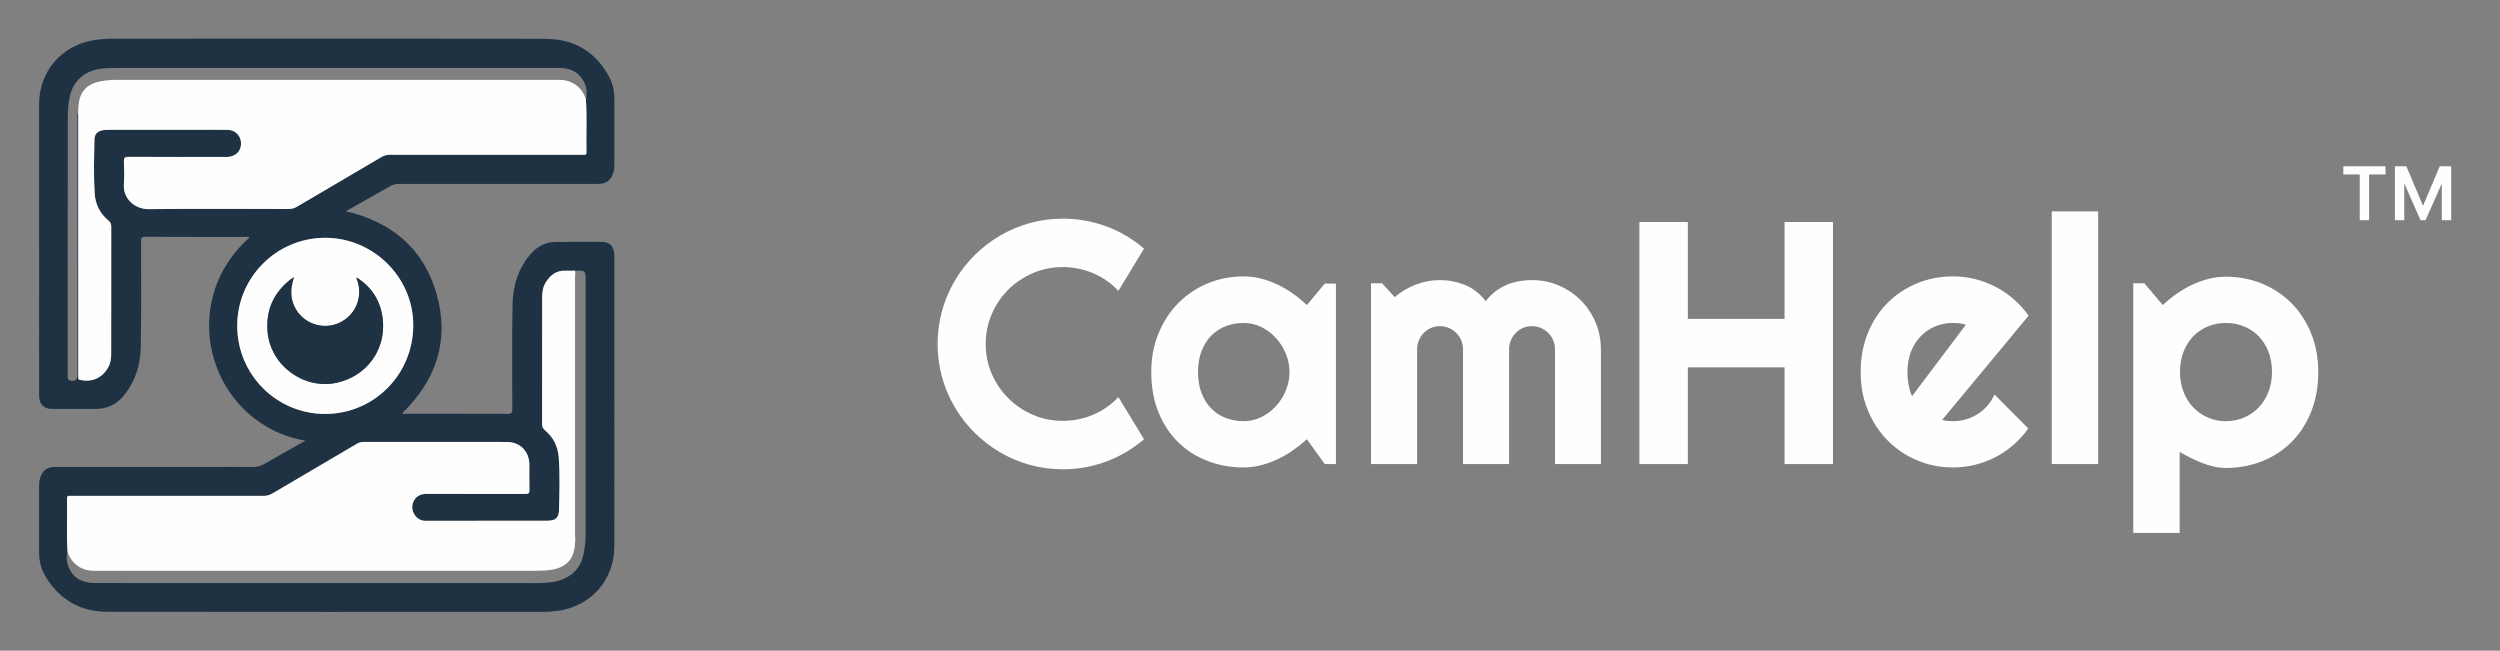 <svg xmlns="http://www.w3.org/2000/svg" width="1314" height="342" viewBox="0 0 1314 342" fill="none"><rect x="0" y="0" width="1314" height="342" fill="#808080" stroke="none"/><g clip-path="url(#clip0_192_2)"><mask id="mask0_192_2" style="mask-type:luminance" maskUnits="userSpaceOnUse" x="-88" y="-207" width="1530" height="756"><path d="M-88 -207H1441.19V548.905H-88V-207Z" fill="white"></path></mask><g mask="url(#mask0_192_2)"><path d="M170.944 217.563C196.639 217.527 217.224 196.758 217.203 170.89C217.183 145.713 196.267 124.99 170.884 124.998C145.408 125.005 124.708 145.699 124.684 171.185C124.66 196.841 145.364 217.598 170.944 217.563ZM307.943 52.106C308.842 48.611 308.303 45.255 306.507 42.222C303.631 37.363 299.003 35.694 293.592 35.694C216.07 35.697 138.548 35.695 61.026 35.699C58.299 35.699 55.589 35.773 52.862 36.135C44.923 37.191 38.972 42.106 37.027 49.414C36.038 53.13 35.651 56.95 35.645 60.737C35.57 106.171 35.596 151.607 35.598 197.042C35.598 197.59 35.6 198.137 35.634 198.683C35.67 199.295 36.011 199.655 36.599 199.857C39.242 200.767 40.703 199.773 40.703 197.033C40.705 151.989 40.702 106.945 40.719 61.899C40.719 60.995 40.399 60.019 41.058 59.185C41.089 60.121 41.147 61.055 41.147 61.991C41.151 106.955 41.151 151.918 41.151 196.882C41.151 197.507 41.162 198.133 41.155 198.758C41.15 199.325 41.425 199.507 41.98 199.634C48.257 201.066 53.541 198.805 56.79 193.243C58.138 190.938 58.442 188.393 58.443 185.793C58.449 163.585 58.435 141.377 58.472 119.169C58.474 117.806 58.133 116.866 57.042 115.966C52.587 112.293 50.114 107.363 49.759 101.753C49.164 92.314 49.449 82.838 49.642 73.381C49.706 70.287 51.354 68.781 54.463 68.378C55.466 68.249 56.49 68.235 57.503 68.235C73.07 68.227 88.635 68.229 104.202 68.229C109.364 68.23 114.528 68.157 119.688 68.254C123.726 68.33 126.567 71.27 126.698 75.245C126.824 79.115 124.235 81.999 120.203 82.435C119.428 82.519 118.64 82.491 117.859 82.491C101.12 82.494 84.38 82.541 67.642 82.435C65.486 82.421 65.051 83.05 65.132 85.041C65.291 88.945 65.419 92.877 65.129 96.765C64.55 104.497 70.939 110.007 78.201 109.926C102.68 109.649 127.166 109.807 151.65 109.847C153.275 109.85 154.651 109.487 156.051 108.662C170.835 99.943 185.658 91.291 200.436 82.565C201.919 81.689 203.38 81.345 205.076 81.346C238.478 81.377 271.878 81.369 305.279 81.369C305.826 81.369 306.376 81.33 306.92 81.375C307.958 81.461 308.26 80.985 308.24 79.995C308.052 70.701 308.576 61.398 307.943 52.106ZM302.194 142.267C300.63 142.279 299.06 142.386 297.503 142.287C292.514 141.97 289.24 144.567 286.788 148.526C285.256 151.001 284.959 153.797 284.959 156.639C284.959 178.691 284.975 200.742 284.924 222.793C284.92 224.273 285.352 225.273 286.471 226.195C290.936 229.883 293.278 234.826 293.683 240.437C294.344 249.561 294.059 258.722 293.835 267.865C293.732 272.106 292.106 273.669 287.876 273.682C266.446 273.75 245.014 273.73 223.582 273.739C221.962 273.741 220.526 273.257 219.291 272.17C216.935 270.093 216.067 266.922 217.115 264.099C218.19 261.206 220.642 259.586 224.066 259.585C241.431 259.575 258.796 259.559 276.16 259.614C277.732 259.619 278.32 259.322 278.27 257.605C278.14 253.151 278.244 248.691 278.222 244.235C278.187 237.17 273.328 232.301 266.312 232.299C241.282 232.293 216.251 232.306 191.222 232.273C189.832 232.271 188.666 232.611 187.482 233.309C172.762 241.983 158.012 250.61 143.299 259.297C141.768 260.201 140.263 260.647 138.466 260.645C105.066 260.603 71.666 260.614 38.267 260.614C37.719 260.614 37.17 260.646 36.624 260.609C35.646 260.541 35.205 260.909 35.223 261.947C35.389 271.319 34.926 280.698 35.491 290.066C34.636 292.877 35.041 295.61 36.148 298.238C38.711 304.313 43.788 306.439 49.897 306.442C124.74 306.482 199.586 306.474 274.43 306.457C279.576 306.455 284.728 306.706 289.864 306.013C297.788 304.942 304.446 300.653 306.482 292.155C307.376 288.417 307.82 284.659 307.82 280.83C307.818 236.501 307.818 192.171 307.818 147.841C307.818 142.143 307.818 142.143 302.194 142.267ZM160.512 231.602C111.226 223.179 91.264 160.526 131.063 124.894C130.771 124.154 130.127 124.533 129.678 124.533C111.92 124.509 94.162 124.549 76.404 124.461C74.421 124.451 74.143 125.142 74.146 126.869C74.162 145.558 74.349 164.253 73.96 182.935C73.771 192.042 71.035 200.63 65.115 207.863C61.291 212.534 56.333 214.971 50.222 214.951C42.556 214.929 34.89 214.955 27.223 214.942C23.254 214.937 20.819 212.618 20.573 208.635C20.524 207.857 20.554 207.071 20.554 206.29C20.552 155.77 20.552 105.25 20.552 54.729C20.552 37.69 32.13 24.03 48.983 21.182C52.304 20.622 55.65 20.318 59.017 20.318C134.898 20.313 210.78 20.211 286.663 20.401C301.918 20.438 313.602 27.39 320.61 41.311C322.356 44.781 322.915 48.558 322.907 52.437C322.882 63.777 322.896 75.115 322.9 86.455C322.9 88.105 322.763 89.725 322.18 91.291C320.776 95.061 318.376 96.689 314.091 96.69C279.279 96.694 244.467 96.701 209.655 96.667C207.958 96.666 206.496 97.026 205.015 97.875C197.376 102.255 189.688 106.549 181.775 111.009C206.092 116.725 222.887 130.871 229.574 154.871C236.28 178.951 229.318 199.791 211.414 217.183C211.842 217.817 212.611 217.447 213.231 217.449C231.146 217.473 249.06 217.437 266.974 217.514C268.891 217.522 269.27 216.927 269.266 215.143C269.226 196.922 269.074 178.698 269.374 160.482C269.538 150.454 272.25 141.039 279.102 133.302C282.503 129.459 286.83 127.229 292.054 127.178C300.267 127.099 308.48 127.078 316.694 127.129C320.18 127.15 322.47 129.425 322.808 132.965C322.92 134.13 322.895 135.309 322.895 136.481C322.899 186.689 322.9 236.897 322.898 287.103C322.896 304.747 310.728 318.634 293.24 321.047C290.516 321.423 287.795 321.597 285.059 321.597C208.786 321.603 132.512 321.663 56.24 321.549C42.119 321.527 31.242 315.105 23.922 302.978C21.631 299.185 20.543 294.957 20.549 290.479C20.562 278.67 20.555 266.862 20.55 255.053C20.55 253.954 20.64 252.882 20.927 251.807C22.118 247.355 24.558 245.425 29.154 245.423C56.612 245.418 84.07 245.421 111.528 245.421C118.491 245.421 125.455 245.338 132.415 245.465C134.928 245.51 137.083 244.963 139.256 243.687C145.578 239.977 152.004 236.443 158.388 232.838C159.055 232.462 159.711 232.069 160.512 231.602Z" fill="#1E3243"></path><path d="M307.944 52.106C308.577 61.397 308.053 70.701 308.241 79.996C308.261 80.984 307.957 81.461 306.921 81.374C306.377 81.329 305.827 81.369 305.279 81.369C271.879 81.369 238.477 81.376 205.077 81.345C203.38 81.344 201.92 81.689 200.437 82.564C185.659 91.29 170.835 99.942 156.052 108.662C154.652 109.488 153.276 109.849 151.649 109.846C127.167 109.808 102.681 109.648 78.201 109.925C70.939 110.008 64.551 104.497 65.128 96.765C65.42 92.877 65.292 88.945 65.132 85.041C65.051 83.05 65.485 82.421 67.643 82.434C84.381 82.54 101.12 82.493 117.86 82.49C118.641 82.49 119.429 82.518 120.203 82.434C124.235 82 126.825 79.116 126.697 75.244C126.567 71.269 123.725 68.33 119.689 68.254C114.528 68.157 109.364 68.229 104.201 68.229C88.636 68.229 73.069 68.226 57.504 68.234C56.489 68.236 55.467 68.248 54.463 68.378C51.355 68.78 49.705 70.288 49.643 73.381C49.449 82.838 49.165 92.313 49.76 101.752C50.113 107.364 52.588 112.293 57.041 115.966C58.132 116.866 58.475 117.806 58.472 119.169C58.436 141.377 58.449 163.585 58.443 185.793C58.443 188.393 58.139 190.938 56.791 193.244C53.54 198.804 48.256 201.066 41.981 199.633C41.424 199.506 41.151 199.325 41.156 198.758C41.163 198.133 41.151 197.506 41.151 196.881C41.151 151.918 41.152 106.954 41.147 61.992C41.147 61.056 41.089 60.12 41.059 59.184C41.113 58.093 41.152 57.001 41.227 55.912C41.755 48.277 45.477 44.133 53.003 42.702C55.78 42.174 58.58 41.973 61.392 41.973C138.567 41.96 215.741 41.962 292.916 41.962C293.464 41.962 294.012 41.944 294.557 41.968C301.035 42.248 306.019 46.026 307.944 52.106Z" fill="#FEFEFE"></path><path d="M35.49 290.066C34.925 280.697 35.388 271.319 35.222 261.947C35.205 260.909 35.645 260.541 36.624 260.609C37.169 260.646 37.718 260.614 38.266 260.614C71.666 260.614 105.066 260.603 138.465 260.645C140.262 260.646 141.768 260.201 143.3 259.297C158.013 250.61 172.761 241.983 187.482 233.309C188.666 232.61 189.832 232.271 191.221 232.273C216.252 232.305 241.281 232.293 266.312 232.299C273.329 232.301 278.186 237.17 278.222 244.234C278.244 248.691 278.14 253.151 278.269 257.605C278.32 259.322 277.732 259.619 276.16 259.614C258.796 259.559 241.43 259.574 224.066 259.583C220.641 259.586 218.189 261.206 217.114 264.099C216.066 266.922 216.934 270.093 219.292 272.17C220.525 273.257 221.961 273.741 223.582 273.739C245.013 273.73 266.445 273.75 287.876 273.681C292.106 273.667 293.732 272.106 293.836 267.865C294.06 258.722 294.344 249.561 293.684 240.437C293.277 234.826 290.936 229.882 286.47 226.195C285.353 225.271 284.921 224.273 284.924 222.793C284.974 200.741 284.958 178.69 284.958 156.639C284.958 153.797 285.256 151.001 286.788 148.526C289.241 144.567 292.513 141.97 297.504 142.286C299.06 142.385 300.63 142.279 302.193 142.266C302.256 142.567 302.318 142.87 302.381 143.173C302.338 143.87 302.257 144.567 302.257 145.266C302.252 190.633 302.252 236.001 302.257 281.369C302.257 282.067 302.325 282.766 302.362 283.465C302.308 284.321 302.25 285.177 302.197 286.033C301.709 293.881 297.624 298.259 289.837 299.471C286.961 299.918 284.082 300.002 281.194 300.002C204.425 300.011 127.656 300.009 50.886 300.009C50.261 300.009 49.634 300.021 49.01 300.003C42.498 299.827 37.668 296.274 35.49 290.066Z" fill="#FEFEFE"></path><path d="M187.66 145.99L187.401 145.725C187.392 145.822 187.381 145.918 187.372 146.015C187.478 145.987 187.586 145.961 187.694 145.933C187.093 146.634 187.758 147.193 187.941 147.778C190.201 155.042 187.905 162.731 182.057 167.382C176.238 172.009 168.205 172.586 161.86 168.834C155.385 165.005 152.069 157.802 153.358 150.255C153.602 148.831 154.037 147.442 154.462 145.718C153.661 146.237 153.117 146.53 152.64 146.907C143.685 153.981 139.605 163.181 140.648 174.575C142.26 192.19 159.8 204.986 177.056 201.165C192.726 197.694 202.924 183.843 201.189 167.85C200.178 158.543 195.689 151.099 187.66 145.99ZM170.945 217.563C145.365 217.598 124.66 196.841 124.684 171.185C124.708 145.699 145.408 125.005 170.884 124.997C196.268 124.99 217.182 145.711 217.204 170.89C217.225 196.758 196.64 217.527 170.945 217.563Z" fill="#FEFEFE"></path><path d="M201.189 167.851C200.18 158.544 195.689 151.1 187.661 145.991L187.694 145.933C187.67 145.94 187.646 145.945 187.622 145.952C187.633 145.963 187.644 145.973 187.654 145.984C187.126 146.663 187.764 147.208 187.941 147.779C190.201 155.043 187.905 162.732 182.057 167.383C176.238 172.009 168.206 172.587 161.861 168.835C155.385 165.005 152.069 157.803 153.36 150.256C153.602 148.832 154.038 147.443 154.462 145.719C153.662 146.237 153.118 146.531 152.641 146.908C143.686 153.981 139.605 163.181 140.648 174.576C142.26 192.191 159.8 204.988 177.056 201.165C192.728 197.695 202.925 183.844 201.189 167.851Z" fill="#1E3243"></path><path d="M187.371 146.016C187.455 145.994 187.538 145.973 187.622 145.952C187.548 145.876 187.475 145.801 187.4 145.725C187.391 145.822 187.38 145.918 187.371 146.016Z" fill="#1E3243"></path><path d="M601.292 230.869C595.377 235.954 588.753 239.858 581.421 242.577C574.086 245.297 566.486 246.659 558.621 246.659C552.589 246.659 546.778 245.873 541.189 244.309C535.601 242.741 530.366 240.525 525.488 237.654C520.608 234.787 516.157 231.342 512.136 227.319C508.113 223.298 504.669 218.847 501.801 213.967C498.932 209.089 496.714 203.855 495.146 198.265C493.58 192.677 492.797 186.866 492.797 180.834C492.797 174.802 493.58 168.977 495.146 163.357C496.714 157.739 498.932 152.49 501.801 147.61C504.669 142.733 508.113 138.282 512.136 134.259C516.157 130.238 520.608 126.794 525.488 123.923C530.366 121.057 535.601 118.838 541.189 117.271C546.778 115.705 552.589 114.921 558.621 114.921C566.486 114.921 574.086 116.266 581.421 118.957C588.753 121.649 595.377 125.566 601.292 130.711L587.808 152.889C584.081 148.867 579.676 145.778 574.589 143.618C569.502 141.461 564.18 140.381 558.621 140.381C553.001 140.381 547.738 141.446 542.83 143.574C537.921 145.705 533.633 148.586 529.968 152.225C526.3 155.861 523.402 160.149 521.273 165.087C519.144 170.026 518.08 175.275 518.08 180.834C518.08 186.393 519.144 191.613 521.273 196.493C523.402 201.371 526.3 205.645 529.968 209.311C533.633 212.979 537.921 215.875 542.83 218.003C547.738 220.134 553.001 221.198 558.621 221.198C564.18 221.198 569.502 220.119 574.589 217.959C579.676 215.802 584.081 212.711 587.808 208.689L601.292 230.869Z" fill="#FEFEFE"></path><path d="M677.761 195.56C677.761 192.248 677.125 189.04 675.853 185.933C674.581 182.829 672.852 180.079 670.664 177.685C668.476 175.289 665.919 173.367 662.991 171.919C660.063 170.469 656.943 169.744 653.632 169.744C650.319 169.744 647.2 170.307 644.272 171.431C641.345 172.553 638.801 174.211 636.643 176.397C634.483 178.587 632.784 181.292 631.541 184.515C630.3 187.739 629.679 191.421 629.679 195.56C629.679 199.699 630.3 203.381 631.541 206.604C632.784 209.828 634.483 212.535 636.643 214.723C638.801 216.909 641.345 218.567 644.272 219.689C647.2 220.813 650.319 221.375 653.632 221.375C656.943 221.375 660.063 220.651 662.991 219.201C665.919 217.753 668.476 215.831 670.664 213.435C672.852 211.04 674.581 208.291 675.853 205.184C677.125 202.08 677.761 198.872 677.761 195.56ZM702.157 243.908H696.303L686.899 230.868C684.592 232.937 682.153 234.875 679.58 236.677C677.008 238.481 674.301 240.049 671.463 241.38C668.624 242.711 665.711 243.761 662.724 244.528C659.737 245.296 656.705 245.683 653.632 245.683C646.948 245.683 640.664 244.559 634.78 242.312C628.895 240.064 623.749 236.797 619.344 232.509C614.937 228.22 611.463 222.971 608.92 216.763C606.377 210.552 605.105 203.485 605.105 195.56C605.105 188.167 606.377 181.38 608.92 175.199C611.463 169.02 614.937 163.712 619.344 159.276C623.749 154.84 628.895 151.395 634.78 148.941C640.664 146.488 646.948 145.26 653.632 145.26C656.705 145.26 659.753 145.645 662.769 146.413C665.785 147.183 668.712 148.247 671.552 149.608C674.389 150.968 677.096 152.564 679.669 154.396C682.241 156.231 684.651 158.212 686.899 160.34L696.303 149.073H702.157V243.908Z" fill="#FEFEFE"></path><path d="M841.436 243.908H817.307V183.584C817.307 181.93 816.996 180.36 816.375 178.882C815.753 177.403 814.88 176.103 813.759 174.979C812.633 173.855 811.332 172.983 809.855 172.362C808.375 171.74 806.807 171.43 805.153 171.43C803.496 171.43 801.944 171.74 800.495 172.362C799.045 172.983 797.773 173.855 796.68 174.979C795.585 176.103 794.728 177.403 794.108 178.882C793.487 180.36 793.176 181.93 793.176 183.584V243.908H768.959V183.584C768.959 181.93 768.648 180.36 768.027 178.882C767.405 177.403 766.532 176.103 765.409 174.979C764.285 173.855 762.984 172.983 761.507 172.362C760.027 171.74 758.459 171.43 756.804 171.43C755.148 171.43 753.596 171.74 752.147 172.362C750.697 172.983 749.425 173.855 748.332 174.979C747.237 176.103 746.38 177.403 745.76 178.882C745.139 180.36 744.828 181.93 744.828 183.584V243.908H720.609V148.896H726.464L733.029 156.172C736.401 153.332 740.111 151.13 744.163 149.562C748.213 147.996 752.427 147.212 756.804 147.212C761.24 147.212 765.572 148.04 769.8 149.696C774.028 151.351 777.74 154.22 780.933 158.3C782.411 156.291 784.097 154.575 785.991 153.156C787.883 151.736 789.879 150.583 791.979 149.696C794.077 148.808 796.251 148.174 798.5 147.788C800.745 147.403 802.964 147.212 805.153 147.212C810.179 147.212 814.896 148.159 819.303 150.05C823.707 151.944 827.553 154.531 830.835 157.812C834.117 161.095 836.704 164.955 838.597 169.39C840.489 173.826 841.436 178.558 841.436 183.584V243.908Z" fill="#FEFEFE"></path><path d="M887.125 243.908H861.664V116.695H887.125V167.615H937.957V116.695H963.419V243.908H937.957V193.076H887.125V243.908Z" fill="#FEFEFE"></path><path d="M1033.23 170.72C1032.11 170.308 1031 170.042 1029.91 169.922C1028.81 169.805 1027.67 169.744 1026.49 169.744C1023.18 169.744 1020.06 170.352 1017.13 171.562C1014.2 172.777 1011.66 174.505 1009.5 176.753C1007.34 179.002 1005.64 181.706 1004.4 184.87C1003.16 188.034 1002.54 191.598 1002.54 195.56C1002.54 196.448 1002.58 197.453 1002.67 198.576C1002.76 199.7 1002.91 200.84 1003.12 201.992C1003.32 203.145 1003.57 204.253 1003.87 205.318C1004.16 206.384 1004.55 207.329 1005.02 208.157L1033.23 170.72ZM1020.81 220.666C1021.76 220.962 1022.71 221.154 1023.65 221.242C1024.6 221.33 1025.54 221.374 1026.49 221.374C1028.86 221.374 1031.13 221.05 1033.32 220.4C1035.51 219.749 1037.56 218.817 1039.49 217.606C1041.41 216.394 1043.13 214.914 1044.63 213.17C1046.14 211.426 1047.37 209.488 1048.31 207.36L1066.06 225.19C1063.81 228.382 1061.22 231.253 1058.3 233.794C1055.37 236.338 1052.2 238.497 1048.8 240.272C1045.4 242.045 1041.82 243.39 1038.07 244.308C1034.31 245.224 1030.45 245.684 1026.49 245.684C1019.81 245.684 1013.52 244.441 1007.64 241.957C1001.75 239.473 996.609 236.013 992.204 231.577C987.797 227.142 984.322 221.862 981.78 215.742C979.237 209.62 977.965 202.894 977.965 195.56C977.965 188.05 979.237 181.189 981.78 174.978C984.322 168.768 987.797 163.476 992.204 159.1C996.609 154.722 1001.75 151.324 1007.64 148.897C1013.52 146.472 1019.81 145.261 1026.49 145.261C1030.45 145.261 1034.33 145.733 1038.11 146.68C1041.9 147.626 1045.49 148.985 1048.89 150.76C1052.29 152.533 1055.47 154.708 1058.43 157.28C1061.38 159.853 1063.99 162.736 1066.24 165.93L1020.81 220.666Z" fill="#FEFEFE"></path><path d="M1102.79 243.907H1078.39V111.103H1102.79V243.907Z" fill="#FEFEFE"></path><path d="M1194.16 195.56C1194.16 191.539 1193.52 187.929 1192.25 184.737C1190.98 181.543 1189.25 178.837 1187.06 176.619C1184.87 174.401 1182.3 172.703 1179.34 171.519C1176.39 170.336 1173.25 169.744 1169.94 169.744C1166.63 169.744 1163.51 170.336 1160.58 171.519C1157.65 172.703 1155.1 174.401 1152.91 176.619C1150.72 178.837 1148.99 181.543 1147.72 184.737C1146.44 187.929 1145.81 191.539 1145.81 195.56C1145.81 199.404 1146.44 202.923 1147.72 206.116C1148.99 209.311 1150.72 212.032 1152.91 214.279C1155.1 216.527 1157.65 218.271 1160.58 219.511C1163.51 220.755 1166.63 221.375 1169.94 221.375C1173.25 221.375 1176.39 220.755 1179.34 219.511C1182.3 218.271 1184.87 216.527 1187.06 214.279C1189.25 212.032 1190.98 209.311 1192.25 206.116C1193.52 202.923 1194.16 199.404 1194.16 195.56ZM1145.63 280.103H1121.24V148.896H1127.09L1136.76 160.34C1138.95 158.271 1141.34 156.319 1143.95 154.485C1146.55 152.653 1149.25 151.071 1152.06 149.74C1154.87 148.409 1157.79 147.359 1160.8 146.589C1163.82 145.821 1166.86 145.437 1169.94 145.437C1176.62 145.437 1182.91 146.636 1188.79 149.029C1194.68 151.425 1199.82 154.811 1204.23 159.188C1208.63 163.564 1212.11 168.843 1214.65 175.023C1217.19 181.204 1218.47 188.049 1218.47 195.56C1218.47 203.367 1217.19 210.389 1214.65 216.629C1212.11 222.869 1208.63 228.161 1204.23 232.509C1199.82 236.856 1194.68 240.181 1188.79 242.488C1182.91 244.796 1176.62 245.948 1169.94 245.948C1167.81 245.948 1165.7 245.711 1163.6 245.24C1161.5 244.764 1159.43 244.129 1157.39 243.332C1155.35 242.533 1153.34 241.632 1151.36 240.625C1149.37 239.621 1147.46 238.585 1145.63 237.521V280.103Z" fill="#FEFEFE"></path></g><path d="M1272.24 115.737L1259.68 87.387H1264.77L1273.55 108.187L1282.33 87.387H1287.42L1274.86 115.737H1272.24ZM1258.76 115.737V87.387H1263.69V115.737H1258.76ZM1283.41 115.737V87.387H1288.34V115.737H1283.41ZM1240.27 115.737V89.852H1245.2V115.737H1240.27ZM1231.64 91.701V87.387H1253.83V91.701H1231.64Z" fill="#FEFEFE"></path></g><defs><clipPath id="clip0_192_2"><rect width="1314" height="342" fill="white"></rect></clipPath></defs></svg>